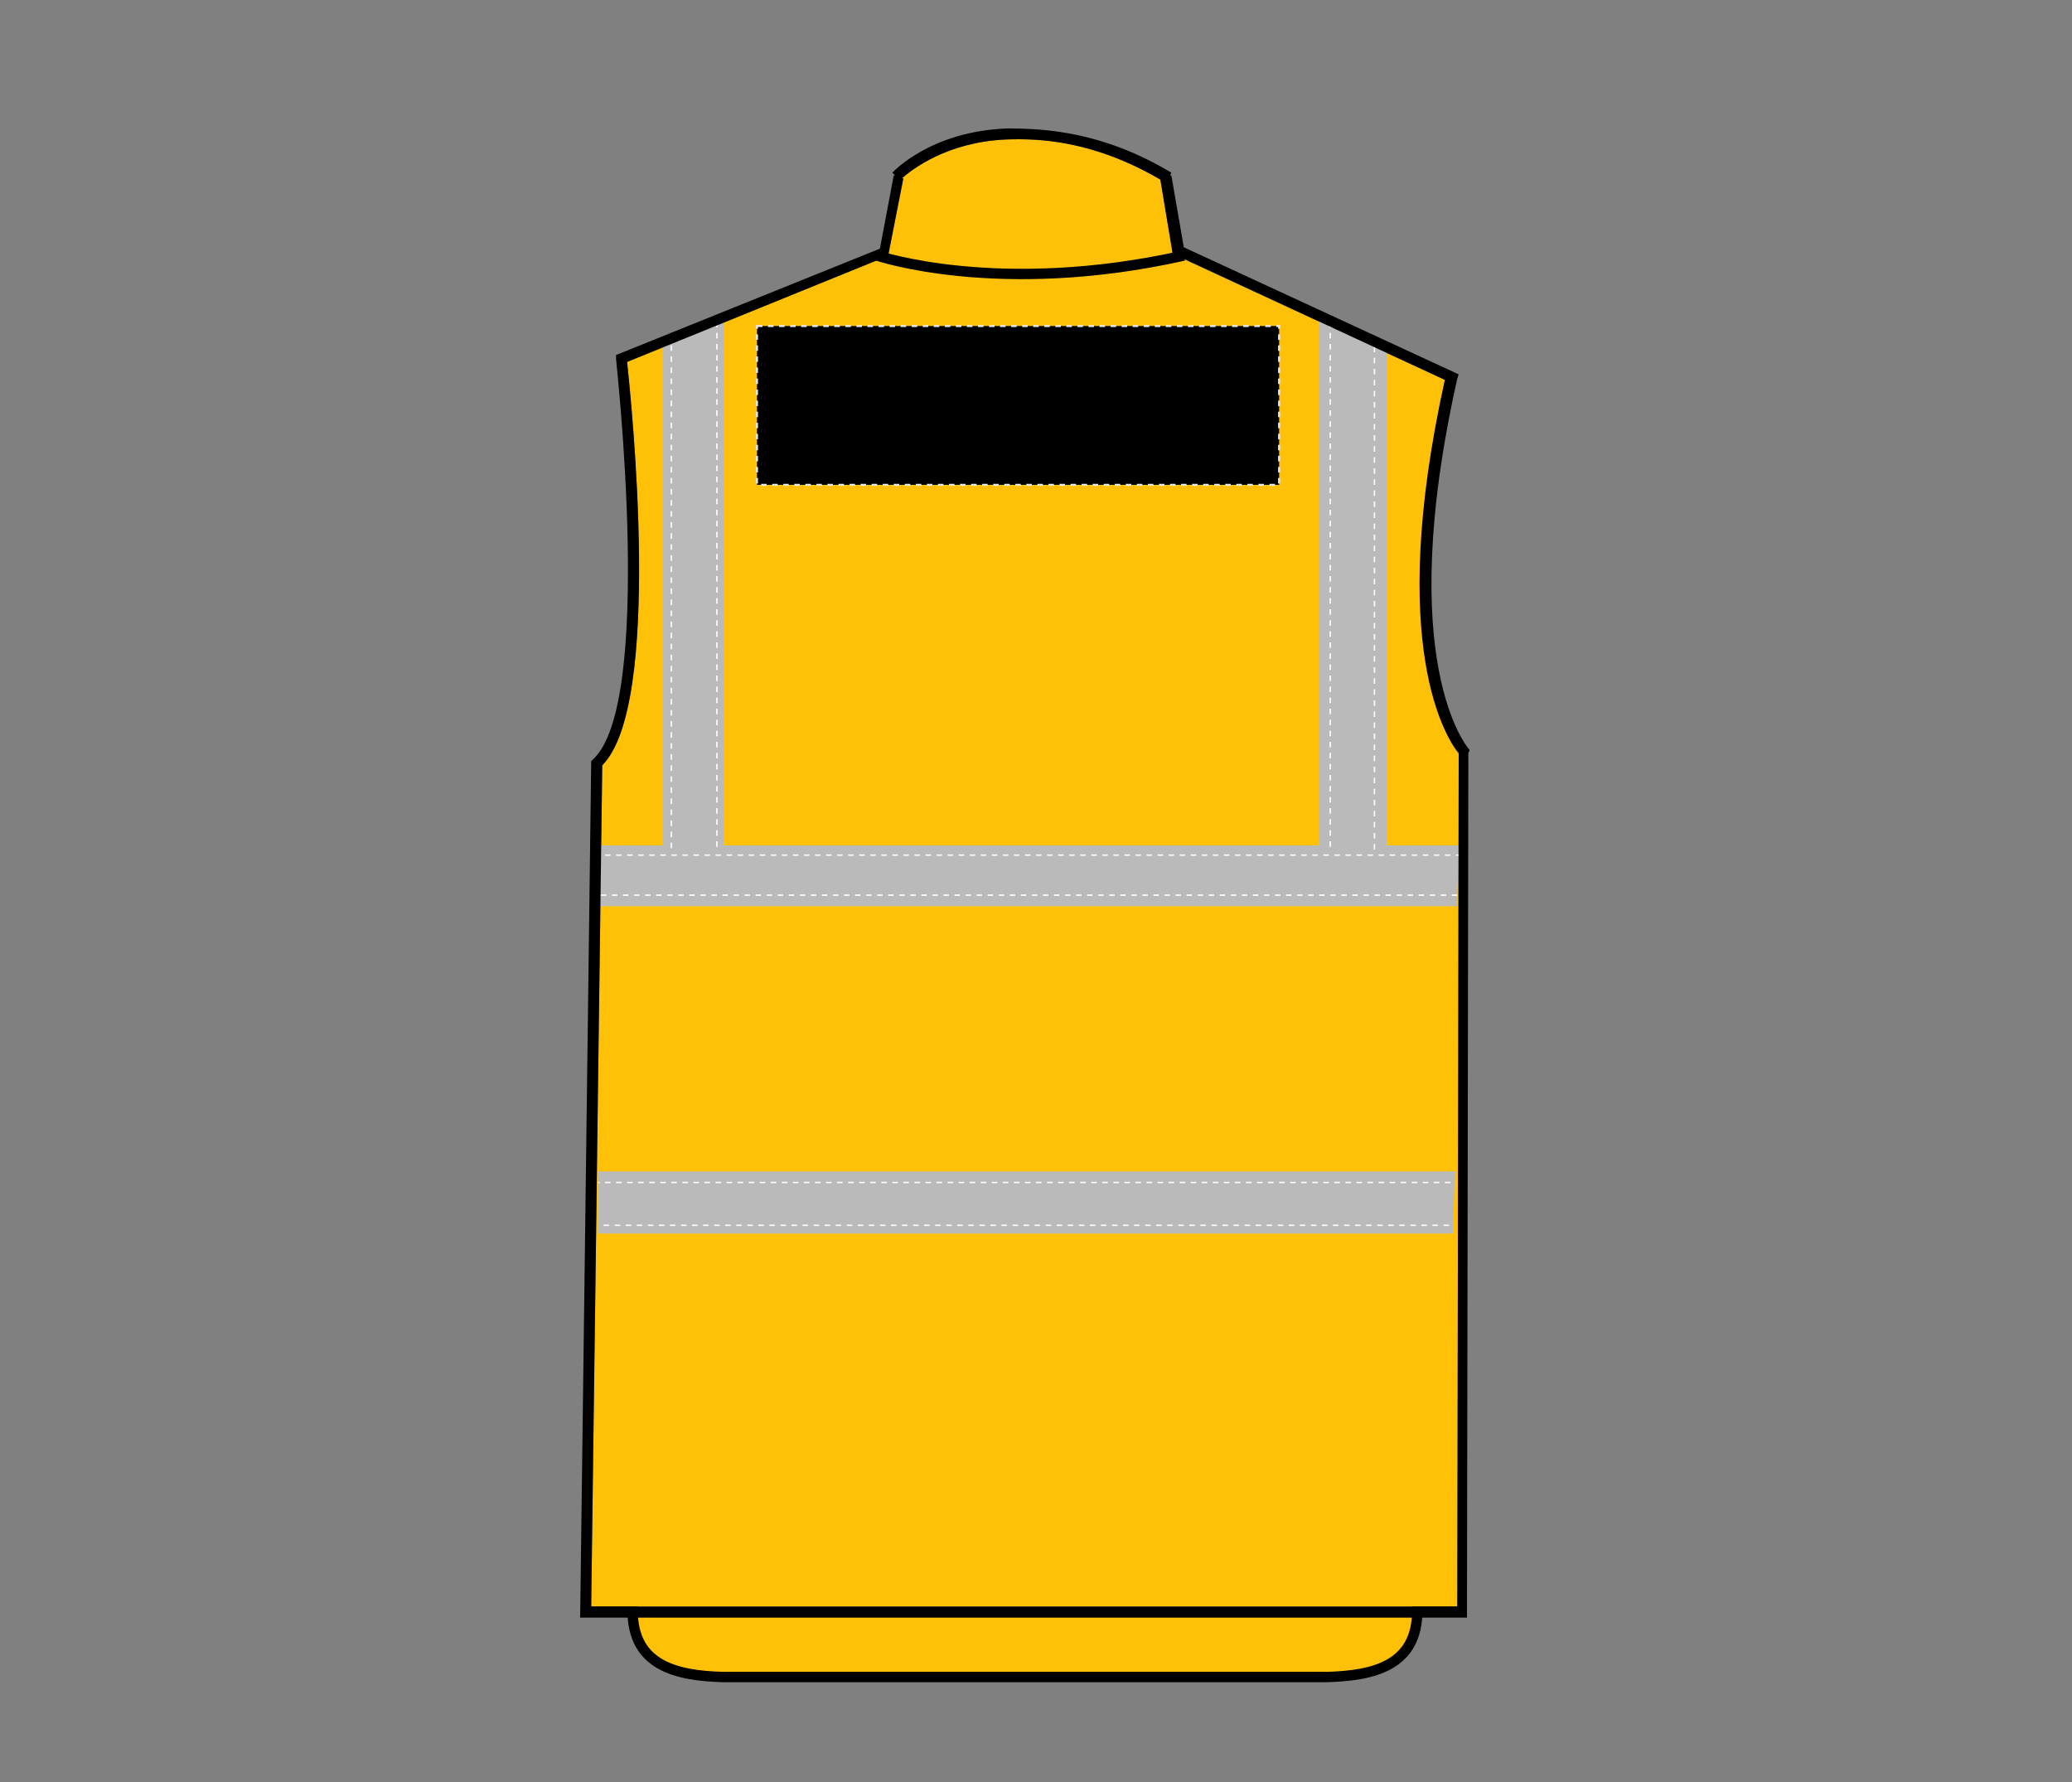 <?xml version="1.0" encoding="UTF-8"?>
<svg xmlns="http://www.w3.org/2000/svg" xmlns:xlink="http://www.w3.org/1999/xlink" version="1.1" id="Layer_1" x="0px" y="0px" viewBox="0 0 150 129" style="enable-background:new 0 0 150 129;" xml:space="preserve">
<rect x="0" y="0" width="150" height="129" fill="#808080" stroke="none"/>
<style type="text/css">
	.st0{fill:#FFC107;stroke:#000000;stroke-width:0.75;stroke-miterlimit:10;}
	.st1{fill:#FFC107;}
	.st2{fill:#BABABA;}
	.st3{fill:none;stroke:#FFFFFF;stroke-width:0.1;stroke-dasharray:0.4;}
	.st4{fill:none;stroke:#000000;stroke-width:0.75;}
	.st5{stroke:#E6E6E6;stroke-width:0.15;stroke-dasharray:0.4;}
</style>
<g>
	<g>
		<path class="st0" d="M42.5,116.6h3.3c0,4,3.2,4.7,6.5,4.8h43.8c3.3-0.1,6.5-0.8,6.5-4.8h3.3"></path>
	</g>
	<g>
		<path class="st1" d="M105.6,54.6l-0.1,61.7H42.8l0.8-60.9c4.4-4.4,2.1-26.3,1.8-29.2l18.9-7.7l1.1-5.6h-0.1    c0.7-0.6,3.2-2.6,7.5-2.8C75.3,10,79.2,10.2,84,13l0.9,5.4l19.7,9.1C100.4,47,104.9,53.7,105.6,54.6z"></path>
		<g>
			<polygon class="st2" points="105.4,84.8 105.3,85.6 105.2,88.7 105.2,89.3 43.3,89.3 43.3,88.7 43.3,85.6 43.3,84.8    "></polygon>
			<polygon class="st2" points="105.7,61.2 105.6,61.9 105.5,64.8 105.5,65.6 43.1,65.6 43.1,64.8 43,61.9 43,61.2 48,61.2 48,24.5      48.6,24.3 51.9,23 52.4,22.8 52.4,61.2 95.5,61.2 95.5,23.2 96.3,23.6 99.5,25.1 100.4,25.5 100.4,61.2    "></polygon>
			<polyline class="st3" points="43,61.9 43.2,61.9 73,61.9 73.2,61.9 76.2,61.9 76.4,61.9 105.5,61.9 105.6,61.9    "></polyline>
			<polyline class="st3" points="105.5,64.8 105.4,64.8 76.4,64.8 76.2,64.8 73.2,64.8 73,64.8 43.2,64.8 43.1,64.8    "></polyline>
			<polyline class="st3" points="105,85.6 104.8,85.6 76.4,85.6 76.2,85.6 73.2,85.6 73,85.6 43.3,85.6 43.3,85.6    "></polyline>
			<polyline class="st3" points="104.9,88.7 104.7,88.7 76.4,88.7 76.2,88.7 73.2,88.7 73,88.7 43.4,88.7 43.3,88.7    "></polyline>
			<polyline class="st3" points="51.9,61.3 51.9,23.2 51.9,23    "></polyline>
			<polyline class="st3" points="48.6,61.4 48.6,24.4 48.6,24.3    "></polyline>
			<polyline class="st3" points="99.5,61.5 99.5,25.3 99.5,25.1    "></polyline>
			<polyline class="st3" points="96.3,61.3 96.3,23.8 96.3,23.6    "></polyline>
		</g>
		<path d="M106.4,54.3L106.4,54.3c-0.2-0.2-5.5-6.4-0.9-26.9l0.1-0.3l-19.9-9.2l-0.9-5.2h-0.1l0.1-0.2c-5-3-9.2-3.2-11.9-3.2    c-5.5,0.2-8.2,3.1-8.3,3.2l0.2,0.2h-0.1l-1,5.3l-19.1,7.7V26c0,0.2,2.8,25-1.7,29l-0.1,0.1l-0.8,62h64.2l0.1-62.6L106.4,54.3z     M105.5,116.3H42.8l0.8-60.9c4.4-4.4,2.1-26.3,1.8-29.2l18.7-7.6l0.2-0.1l1.1-5.6h-0.1c0.7-0.6,3.2-2.6,7.5-2.8    C75.3,10,79.2,10.2,84,13l0.9,5.4l0.3,0.1l19.4,9c-4.3,19.4,0.2,26.1,1,27L105.5,116.3z"></path>
		<path class="st4" d="M63.5,18.5c0,0,8.8,3,22.2,0"></path>
	</g>
</g>
<rect id="hi-vis-vest-left-breast-garmentscreenbounds_00000072259503086922519010000009126808478625231782_" x="54.8" y="23.6" class="st5" width="37.8" height="11.5"></rect>
</svg>
